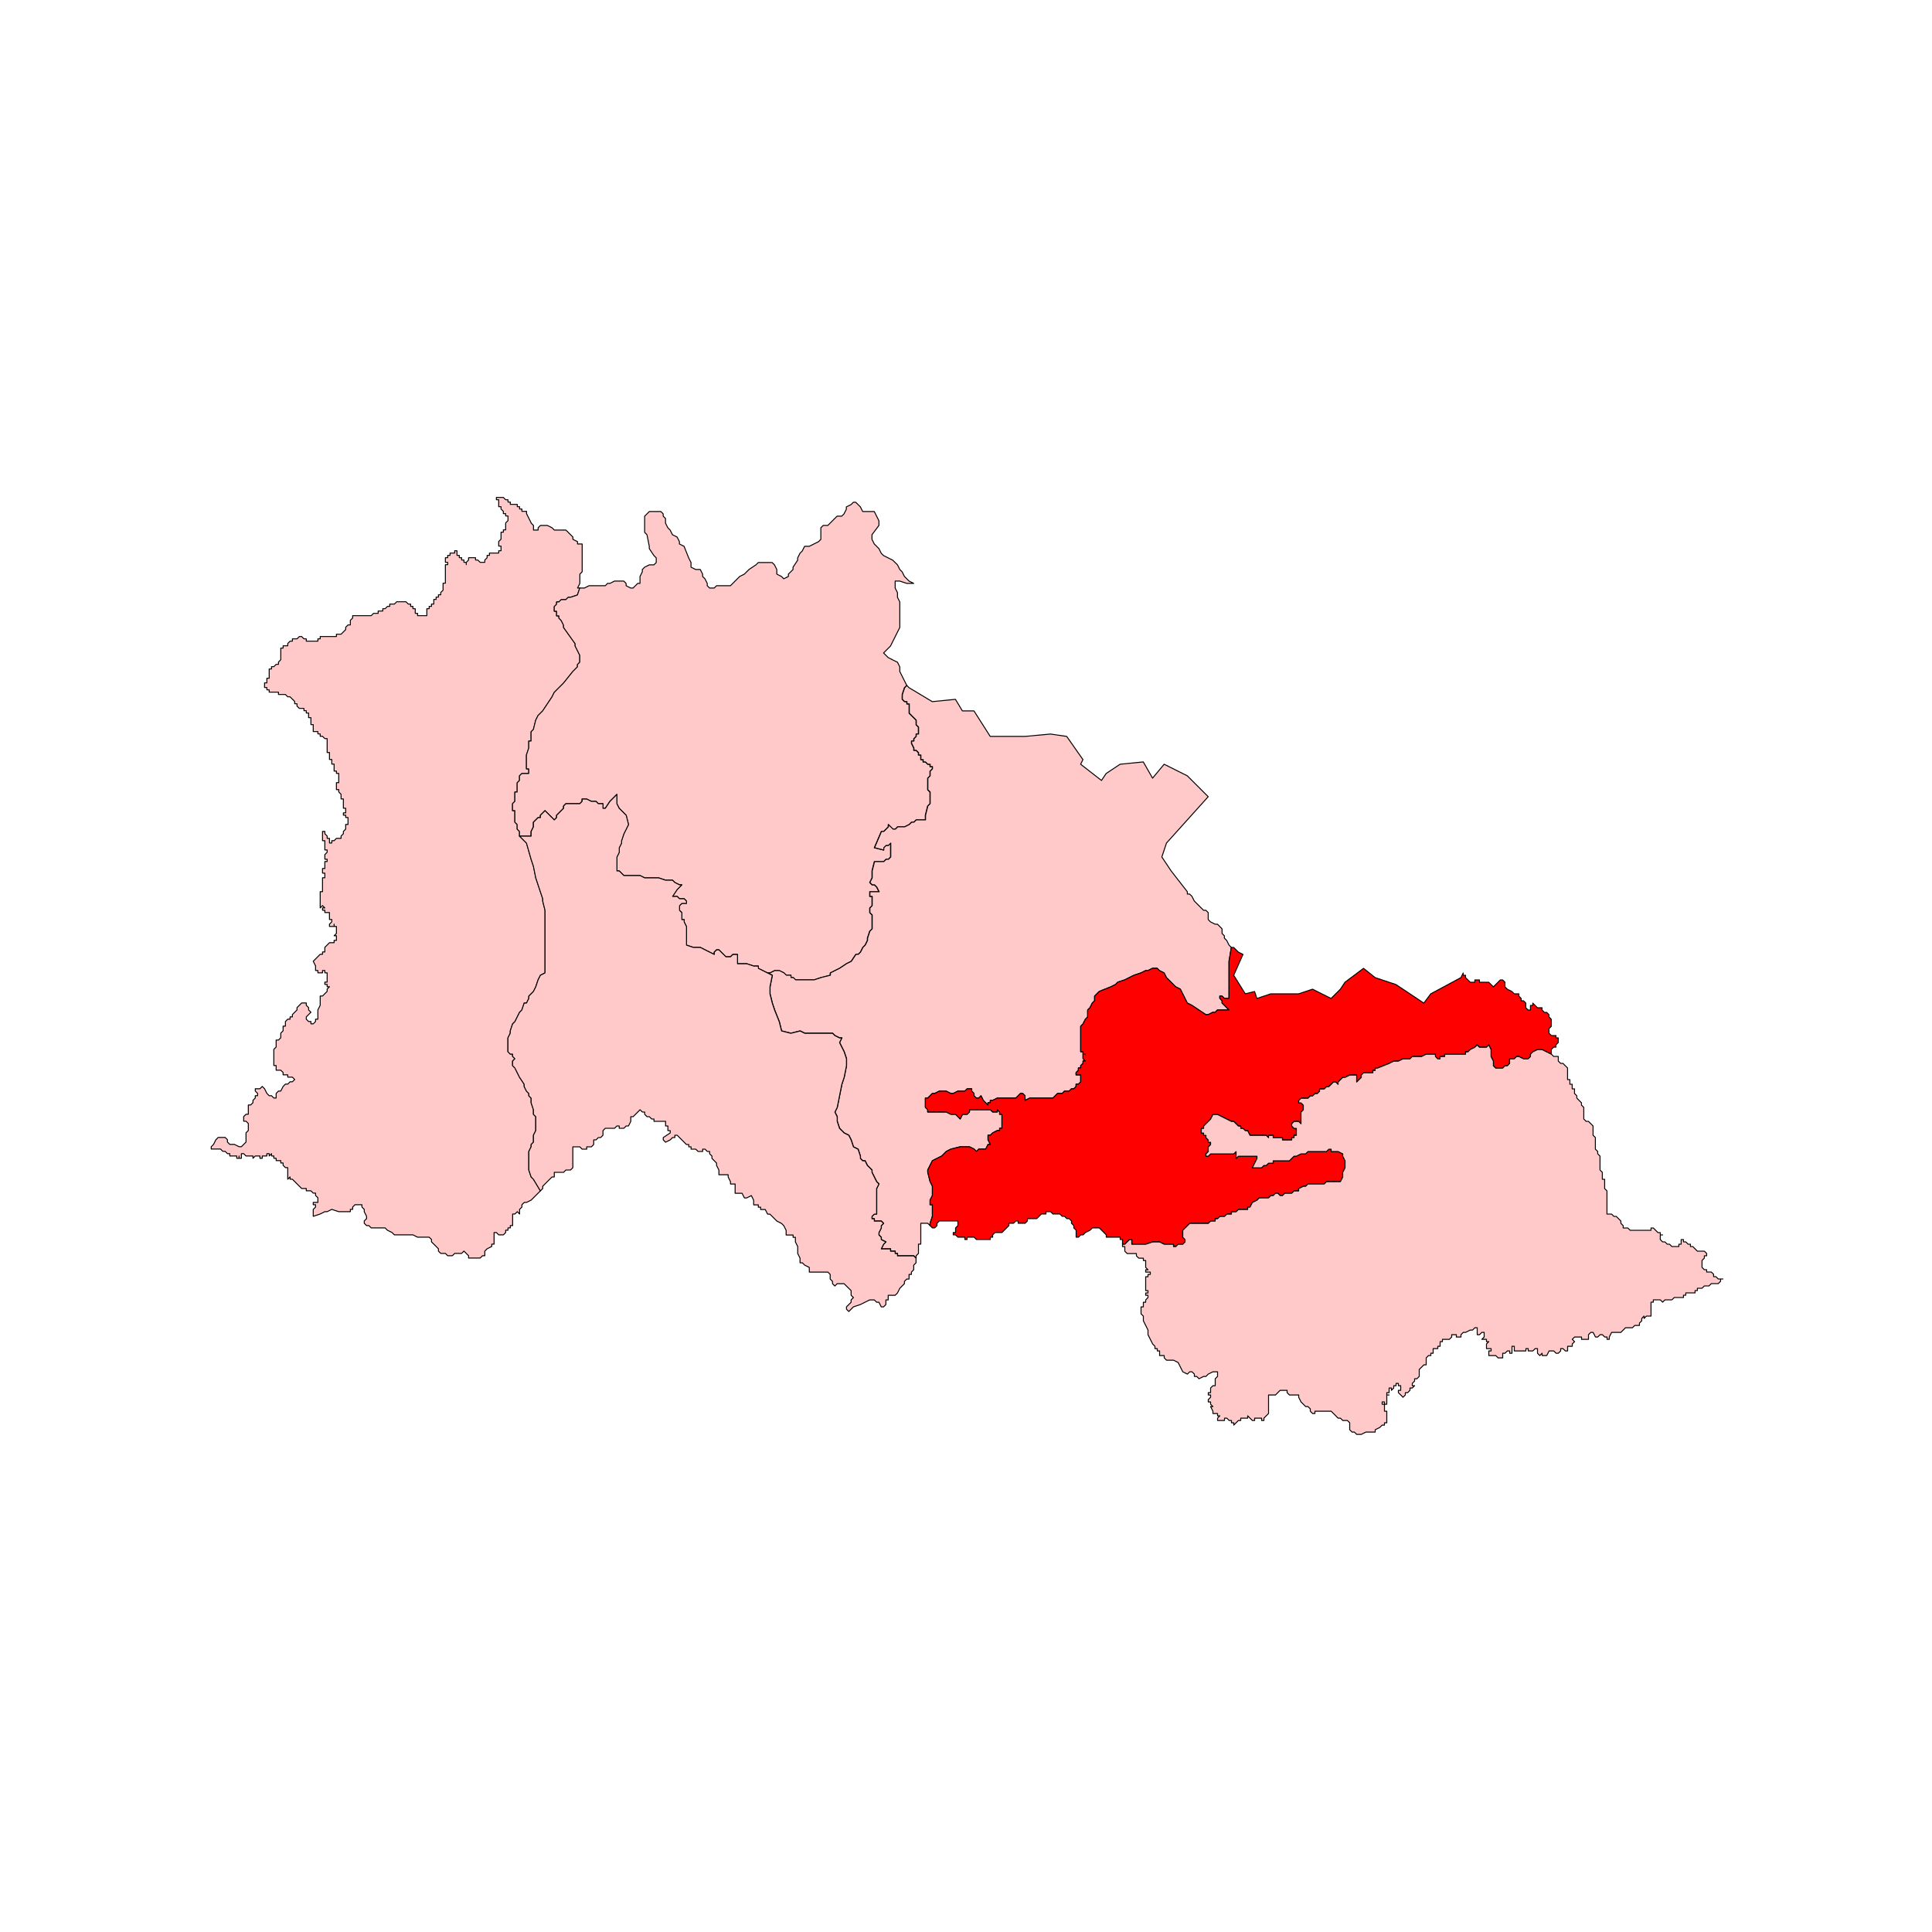 <?xml version="1.0" encoding="UTF-8"?>
<svg id="Layer_1" data-name="Layer 1" xmlns="http://www.w3.org/2000/svg" viewBox="0 0 300 300">
  <defs>
    <style>
      .cls-1 {
        fill: red;
      }

      .cls-1, .cls-2 {
        stroke: #000;
        stroke-linecap: round;
        stroke-linejoin: round;
        stroke-width: .15px;
      }

      .cls-2 {
        fill: #ffc9c9;
      }
    </style>
  </defs>
  <path id="polyline394" class="cls-2" d="M82.48,81.23l.36.36v.72h.72v-.36l.36-.36h1.08l.72.36.36.36h1.8l.36.36.36.36.36.36v.36l.72.36v.36h.72v4.32l-.36.36v1.44l-.36.72h.36l-.36,1.08-1.08.36h-.36l-.36.36h-.72l-.36.36h-.36v.36l-.36.36v.72h.36v.72h.36v.36l.36.36.36.72v.36l1.8,2.52v.36l.36.72.36.72v1.08l-.36.36v.36l-.36.36-.36.36-1.44,1.8-.36.36-.36.36-.72.72-.36.72-.72,1.08-.72,1.08-.72.72-.36.72-.36,1.44-.36.36v1.44h-.36v1.08l-.36,1.08v2.16h.36v.72h-1.08l-.36.36v.72l-.36.36v1.44h-.36v1.44l-.36.36v1.08h.36v1.8l.36.36v.72l.36.36v.72l1.08,1.08.72,2.52.36,1.08.36,1.8,1.08,3.24v.36l.36,1.44v9.72l-.72.36-.36.72-.36,1.08-.36.72-.72.72v.36l-.36.72h-.36l-.36,1.08-.36.36-.72,1.44-.36.36-.36,1.08v.36l-.36.72v2.16l.36.36h.36v.36l.36.36-.36.36v.72l.36.36.36.72.36.72.72,1.08v.36l.36.72.36.36v.36l.36.36v.72l.36,1.08v.72l.36.36v2.16l-.36.72v1.08l-.36.36v.36l-.36.72v2.88l.36,1.08.36.36,1.08,1.8-.36.36-.36.36-.36.36-.36.36-.72.36h-.36l-.36.36v.36l-.36.36v.72l-.36-.36-.36.36h-.36v1.8h-.36v.36h-.36v.36h-.36v.36l-.36.36h-.72l-.36-.36h-.36v1.8h-.36v.36l-.72.36-.36.36v.72h-.36l-.36.36h-1.8v-.36l-.36-.36-.36-.36-.36.36h-1.08l-.36.36h-.72l-.36-.36h-.72l-.36-.36v-.36l-.36-.36-.36-.36-.36-.36v-.36l-.36-.36h-1.8l-.72-.36h-2.88l-.36-.36-.72-.36-.36-.36h-2.16l-.36-.36h-.36l-.36-.36v-.36l.36-.36v-.36l-.36-.72v-.36l-.36-.36v-.36h-1.08l-.36.36v.36h-.36v.36h-1.8l-1.08-.36-.72.36h-.36l-.72.36-1.08.36v-1.08l.36-.36v-.36h-.36v-.36h.72v-.72l-.36-.36v-.36h-.36l-.36-.36h-.72v-.36h-.72l-.36-.36-.36-.36-.36-.36-.36-.36h-.36v-.36l-.36.36v-1.8h-.36l-.36-.36v-.36h-.36v-.37h-.72v-.36h-.36v-.36h-.36v-.36l-.36.36v-.36h-.36v.36h-.72v.36h-.36v-.36h-.72l-.36.36v-.36h-1.08l-.36-.36h-.36v.72h-.36v-.36.36h-.36v-.36h-1.08v-.36h-.36l-.36-.36h-.36l-.36-.36h-1.44v-.36l.36-.36.36-.72.36-.36h1.08l.36.36v.36l.36.36h.72l.72.36h.36l.36-.36.36-.36v-1.44l.36-.36v-1.08l-.36-.36h-.36v-.72l.36-.36h.36v-1.44h.36l.36-.36v-.36l.36-.36v-.36h.36v-.36l-.36-.36v-.36h.72l.36-.36.36.36.36.72.36.36h.36l.36.36h.36v-.72l.36-.36h.36l.36-.72.36-.36h.36l.36-.36h.36l.36-.36-.36-.36h-.72v-.36h-.72v-.36l-.36-.36h-.72v-.72h-.36v-2.52l.36-.36v-1.08h.36l.36-.36v-.72l.36-.36v-.72h.36v-.72l.36-.36h.36v-.36h.36v-.36l.36-.36.36-.36v-.36l.36-.36.36-.36h.72v.36l.36.36v.36l.36.36-.36.36-.36.36v.36l.36.36h.36v.36h.36l.36-.36v-.36h.36v-1.44l.36-.72v-1.44h.36l.36-.36.36-.36v-.36l.36-.36h-.36v-.36h-.36v-.36h.36v-1.44h-.36v-.36h-.36v.36h-.72v-.36h-.36v-.72l-.36-.72.36-.36.36-.36.36-.36h.36v-.36.36-.36h.36v-.72l.36-.36.36-.36h.72v-.36h.36v-.72h-.36l.36-.36v-1.08h-.36v-.36.36h-.72v-.36l.36-.36v-.36h-.36v-1.08h-.72v-.36h-.36v-.36h.36l-.36-.36-.36.36v-2.52h.36v-2.16h.36v-.72h-.36v-.72h.36v-1.08h.36v-.36h-.36v-.72l.36-.36v-.36h-.36v-1.44h-.36v-1.44h.36v.36l.36.36v.36h.36v.72h.36v-.36h.36l.36-.36h.72v-.36l.36-.36v-.36l.36-.36v-.72h.36v-1.08h-.36v-.36h-.36v-.36h.36v-.72h-.36v-1.44h-.36v-.72l-.36-.37v-.36h-.36v-1.08h.36v-1.44h-.36v-.36h-.36v-1.08h-.36v-.72h-.36v-1.08h-.36v-2.16h-.36l-.36-.36h-.36v-.37h-.36v-.36h-.72v-1.08h-.36v-1.08h-.36v-.72h-.36v-.36h-.36v-.36h-.72l-.36-.36v-.36h-.36v-.36l-.36-.36-.36-.36h-.36l-.36-.36h-1.08v-.36h-1.44v-.36h-.36v-.36h-.36v-.72h.36v-.72h.36v-1.44h.36v-.36h.36l.36-.36h.36v-.36l.36-.36v-1.8h.36v-.36h.72v-.36l.36-.36h.36v-.36h.72l.36-.36h.36l.36.36h.36v.36h1.8v-.36h.36v-.36h2.52v-.36h.72l.36-.36.36-.36v-.36l.36-.36h.36v-.72l.36-.36v-.36h2.88l.36-.36h.72v-.36h.72v-.36h.36l.36-.36h.36v-.36h.72l.36-.36h1.44l.36.36h.36v.36h.36v.36h.36v.72h.36v.36h1.44v-1.08h.36v-.36h.36v-.36h.36v-.72h.36v-.36h.36v-.36h.36v-.36l.36-.36v-1.08h.36v-2.88h.36v-.36h-.36v-.72h.36v-.36h.36v-.36h.72v-.36h.36v.72h.36v.36h.36v.36h.36v.36h.36v.36-.36l.36-.36v-.36h1.08v.36h.36l.36.36h.72v-.36l.36-.36v-.36h.36v-.36h1.44v-.36h.36v-.72h-.36v-.72l.36-.36v-1.08h.36v-.36h.36v-1.08l.36-.36v-.72h-.36v-.36h-.36v-.36l-.36-.36v-.36h-.36v-1.08h-.36v-.36h1.08l.36.36h.36v.36h.36v.36h1.08v.36h.36v.36h.36v.36h.72v.36l.36.72.36.72"/>
  <path id="polyline396" class="cls-2" d="M132.52,77.99h.36l.36.36.36.36.36.72h1.8l.36.72.36.72v.72l-1.08,1.44v.72l.36.72.72.72.36.72.36.36.72.36.71.36.73.72.36.72.36.36.36.72.72.72.72.36h-1.08l-1.08-.36h-.72v1.08l.36.72v.72l.36.72v3.96l-.36.72-.36.72-.36.72-.36.72-.72.72-.36.36.72.72.71.36.73.36.36.72v.72l.36.72.36.72.36.72-.36.36-.36,1.08v.72l.36.36h.36v.36h.36v1.44l.36.36.36.36.36.36v.72l.36.36v1.08h-.36v.37l-.36.36v.36h-.36v.36l.36.72v.36h.36l.36.36v.36h.36v.72h.36v.36h.36l.36.36h.36v.36h.36v.36l-.36.36v.72l-.36.36v1.8l.36.36v1.8l-.36.36-.36,1.44v.72h-1.44l-.36.36h-.36l-.36.36-.72.36h-1.08l-.36.36h-.36l-.36-.36-.36-.36v.36l-.36.36-.36.36h-.36l-1.08,2.52,1.44.36v-.36l.36-.36h.36l.36-.36v2.16l-.36.36h-.36l-.36.36h-1.44l-.36,1.44v1.08l-.36.72.36.36h.36l.36.36.36.72h-1.44v.72h.36v1.44l-.36.36v.72l.36.36v2.16l-.36.36-.36,1.08v.36l-.36.72-.36.36-.36.72-.36.36h-.36l-.72,1.08-.73.36-1.08.72-1.44.72v.36l-1.44.36-1.08.36h-2.88l-.36-.36h-.36v-.36h-.72l-.36-.36-.72-.36h-.72l-.73.36h-.36l-1.44-.72v-.36h-.72l-1.08-.36h-1.44v-1.44h-.72l-.36.36h-.72l-.36-.36-.36-.36-.36-.36h-.36l-.36.36v.36l-.72-.36-.72-.36-.72-.37h-1.08l-1.08-.36v-2.88l-.36-.72v-.36h-.36v-1.08l-.36-.36v-.72l.36-.36h.72v-.36l-.36-.36h-.72l-.36-.36h-.72l.72-1.08.36-.36.36-.36h-.36l-.72-.36-.36-.36h-1.08l-1.08-.36h-2.16l-.72-.36h-2.52l-.72-.72h-.36v-2.16l.36-.72v-.72l.36-.72v-.36l.36-1.08.72-1.44-.36-1.44-1.08-1.08-.36-.72v-1.44l-.72.72-.36.36-.72,1.08h-.36v-.72h-.72l-.36-.36h-.72l-.72-.36h-.72v.36l-.36.36h-2.16l-.36.36v.36l-.36.36-.36.36-.36.36v.36l-.36.36-.72-.72-.72-.72-.36.36-.36.36v.36h-.36l-.36.36-.36.36v.72l-.36.72v.72h-1.8v-.72l-.36-.36v-.72l-.36-.36v-1.8h-.36v-1.08l.36-.36v-1.44h.36v-1.44l.36-.36v-.72l.36-.36h1.08v-.72h-.36v-2.16l.36-1.08v-1.08h.36v-1.44l.36-.36.36-1.44.36-.72.72-.72.72-1.08.72-1.08.36-.72.72-.72.36-.36.36-.36,1.44-1.8.36-.36.36-.36v-.36l.36-.36v-1.08l-.36-.72-.36-.72v-.36l-1.8-2.52v-.36l-.36-.72-.36-.36v-.36h-.36v-.72h-.36v-.72l.36-.36v-.36h.36l.36-.36h.72l.36-.36h.36l1.08-.36.36-1.08h.72l.72-.36h2.52l.36-.36h.36l.72-.36h1.44l.36.36v.36l.72.36h.36l.36-.36.36-.36h.36v-1.08l.36-.72v-.36l.36-.36.72-.36h.72l.36-.36v-.72l-.36-.36-.72-1.08v-.36l-.36-1.8-.36-.36v-2.52l.36-.36.36-.36h1.8l.36.36v.36l.36.36v.72l.36.72.36.36.36.72.72.36.36.72v.36l.72.36.72,1.8.36.72v.72l.72.36h.72l.36.72v.36l.36.36.36.72v.36l.36.36h.72l.36-.36h2.16l.36-.36.36-.36.72-.72.72-.36.72-.72,1.08-.72.36-.36h2.16l.36.36.36.72v.72l.72.36.36.36.72-.36v-.36l.36-.36.36-.36v-.36l.72-1.08v-.36l.36-.72.36-.36.36-.72h.72l.72-.36.72-.36.36-.36v-1.8l.36-.36h.72l.36-.36.36-.36.72-.72h.72l.36-.36.36-.72v-.36l.73-.36.36-.36"/>
  <path id="polyline410" class="cls-2" d="M140.8,106.43l.36.36,3.6,2.16,3.6-.36,1.08,1.8h1.8l2.52,3.96h5.4l3.96-.37,2.52.37,2.52,3.6-.36.72,3.24,2.52.72-1.08,2.17-1.44,3.6-.36,1.44,2.52,1.8-2.16,3.6,1.8,1.8,1.8,1.44,1.44-6.48,7.2-.72,2.16,1.44,2.16,2.52,3.24v.36h.36l.36.36.36.72.72.72.36.36.36.36h.36l.36.36v1.08l.36.36.72.36h.36l.36.36.35.36v.72l.36.36v.36l.36.36.36.72.36.36-.36,2.16v5.76h-.72l-.36-.36h-.35v.36l.35.36v.36l.36.36.36.36.36.36h-1.8l-.36.36h-.36l-.72.36h-.36l-1.08-.72-1.08-.72-.72-.36-.36-.72-.36-.72-.36-.72-.72-.36-.72-.72-.72-.72-.36-.72-.72-.36-.36-.36h-.71l-.72.36h-.36l-.72.36-1.08.36-1.44.72-1.08.36-.36.36-.72.36-1.8.72-.72.72v.72l-.36.36-.36.72-.36.36v1.08l-.36.36-.36.72-.36.36v3.96h.36v.36h.36-.36v.72l.36.36h-.36v.36l-.36.36v.36h-.36v.36l-.36.36v.36h.72v1.08l-.36.36h-.36v.36l-.36.36h-.36l-.36.36h-.72l-.36.36h-.72l-.36.36-.36.36h-3.6l-.72.36v-.72l-.36-.36h-.36l-.36.36-.36.36h-2.88l-.72.36h-.36v.36h-.36v.36l-.36-.36-.36-.36-.36-.72-.36.36h-.36l-.36-.36v-.36l-.36-.36v-.36h-.72l-.36.36h-1.08l-.72.36h-.36l-.72-.36h-1.08l-.72.36h-.36l-.36.36-.36.36h-.36v1.44l.36.36v.36h2.88l.72.36h.73l.36.36.36.36.36-.72h.72l.36-.36v-.36h3.24l.36.36h.72v-.36l.36.36v.36h.36v2.16h-.36v.36h-.36l-.72.36-.36.36h-.36v.72l.36.72h-.36l-.36.72h-1.08l-.36.36-.36-.36-.72-.36h-1.44l-1.44.36-.72.36-.36.36-.36.36-.72.36-.72.36-.36.72-.36.72v.36l.36,1.44.36.72v1.44l-.36.72v.72h.36v1.8l-.36,1.08v.36l-.36-.36h-1.08v3.24h-.36v1.44l-.36.36v.36l-.36-.36h-2.52v-.36h-.36v-.36h-.72v-.36h-1.44l.36-.72.36-.36-.72-.36v-.36l-.36-.36v-.36l.36-.72v-.36l.36-.36-.36-.36h-1.08v-.36h-.36v-.36l.36-.36h.36v-3.96l.36-.72-.36-.36-.36-.72-.36-.72v-.36l-.36-.36-.36-.36-.36-.72h-.36l-.36-.36v-.36l-.36-1.08-.72-.36-.36-1.08-.36-.72-.72-.36-.72-.72-.36-1.08v-.72l-.36-.72.36-.72.36-1.8.36-1.8.36-1.08.36-1.8v-1.08l-.36-1.08-.36-.72-.36-.72.36-.72h-.36l-.72-.36-.36-.36h-4.32l-.72-.36-1.44.36-1.44-.36-.36-1.44-.72-1.8-.36-1.08-.36-1.44v-1.08l.36-1.8-.72-.36h.36l.73-.36h.72l.72.36.36.36h.72v.36h.36l.36.36h2.88l1.08-.36,1.44-.36v-.36l1.44-.72,1.08-.72.73-.36.72-1.08h.36l.36-.36.36-.72.36-.36.36-.72v-.36l.36-1.08.36-.36v-2.16l-.36-.36v-.72l.36-.36v-1.44h-.36v-.72h1.44l-.36-.72-.36-.36h-.36l-.36-.36.36-.72v-1.08l.36-1.44h1.44l.36-.36h.36l.36-.36v-2.16l-.36.36h-.36l-.36.36v.36l-1.44-.36,1.08-2.52h.36l.36-.36.36-.36v-.36l.36.36.36.36h.36l.36-.36h1.08l.72-.36.36-.36h.36l.36-.36h1.44v-.72l.36-1.44.36-.36v-1.8l-.36-.36v-1.8l.36-.36v-.72l.36-.36v-.36h-.36v-.36h-.36l-.36-.36h-.36v-.36h-.36v-.72h-.36v-.36l-.36-.36h-.36v-.36l-.36-.72v-.36h.36v-.36l.36-.36v-.37h.36v-1.08l-.36-.36v-.72l-.36-.36-.36-.36-.36-.36v-1.44h-.36v-.36h-.36l-.36-.36v-.72l.36-1.08.36-.36"/>
  <path id="polyline420" class="cls-2" d="M96.16,125.52l1.08,1.08.36,1.44-.72,1.44-.36,1.08v.36l-.36.72v.72l-.36.72v2.16h.36l.72.72h2.52l.72.36h2.16l1.08.36h1.08l.36.36.72.36h.36l-.36.36-.36.36-.72,1.08h.72l.36.36h.72l.36.36v.36h-.72l-.36.36v.72l.36.36v1.08h.36v.36l.36.72v2.88l1.08.36h1.08l.72.37.72.36.72.36v-.36l.36-.36h.36l.36.36.36.36.36.36h.72l.36-.36h.72v1.44h1.44l1.08.36h.72v.36l1.44.72.72.36-.36,1.8v1.08l.36,1.44.36,1.08.72,1.8.36,1.44,1.44.36,1.44-.36.72.36h4.32l.36.36.72.36h.36l-.36.72.36.72.36.72.36,1.08v1.08l-.36,1.8-.36,1.08-.36,1.8-.36,1.8-.36.72.36.72v.72l.36,1.08.72.72.72.36.36.72.36,1.08.72.36.36,1.08v.36l.36.36h.36l.36.72.36.36.36.36v.36l.36.72.36.72.36.36-.36.72v3.96h-.36l-.36.36v.36h.36v.36h1.08l.36.36-.36.36v.36l-.36.72v.36l.36.36v.36l.72.36-.36.36-.36.72h1.44v.36h.72v.36h.36v.36h2.52l.36.36v.72l-.36.36v.72l-.36.36v.36h-.36v.72h-.36l-.36.36v.36l-.36.36-.36.36-.36.72-.36.36h-1.08v.72h-.36v.72l-.36.36h-.36l-.36-.72h-.36l-.36-.36h-.72l-.72.36-.72.36-1.08.36-.36.36-.36.36-.36-.36v-.36l.36-.36.36-.36v-.36l.36-.36-.36-.36v-.72l-.73-.72-.36-.36h-1.08l-.36.36-.36-.36v-.36l-.36-.36v-.72l-.36-.36h-2.88v-.72l-.72-.36-.36-.36h-.36v-.72l-.36-.72v-1.08l-.36-.72v-.72h-.36v-.36h-1.08v-.72l-.36-.72-.36-.36-.72-.36-.36-.36-.36-.36-.36-.36h-.36l-.36-.72h-.72v-.36h-.36v-.36h-.72v-.72l-.36-.72-.72.36h-.36l-.36-.72h-1.08v-1.44h-.72v-.36l-.36-.72v-.36h-1.44v-.72l-.36-.72v-.36l-.36-.37-.36-.36v-.36l-.36-.36v-.36h-.36l-.36-.36h-.36v.36h-.72l-.36-.36h-.72v-.36h-.36v-.36h-.36l-.36-.36-.36-.36-.36-.36-.36-.36h-.36v.36h-.36l-.36.36-.72.36-.36-.36v-.36l1.08-.72v-.36h-.36v-.72h-.36v-.72h-1.8v-.36h-.36l-.36-.36h-.36l-.36-.36v-.36h-.36l-.36-.36-.36.36-.36.36-.36.36h-.36v.72l-.36.72h-.36l-.36.36h-.72v-.36h-.36l-.36.36h-1.44l-.36.36v.72l-.36.36h-.36l-.36.36h-.36v.72l-.36.36h-.72v.36h-.72l-.36-.36h-1.08v3.24l-.36.36h-.72l-.36.36h-1.44v.72h-.36l-.36.36-.36.36-.36.36-.36.36v.36l-.36.36-1.08-1.8-.36-.36-.36-1.08v-2.88l.36-.72v-.36l.36-.36v-1.08l.36-.72v-2.16l-.36-.36v-.72l-.36-1.08v-.72l-.36-.36v-.36l-.36-.36-.36-.72v-.36l-.72-1.08-.36-.72-.36-.72-.36-.36v-.72l.36-.36-.36-.36v-.36h-.36l-.36-.36v-2.16l.36-.72v-.36l.36-1.08.36-.36.72-1.44.36-.36.36-1.08h.36l.36-.72v-.36l.72-.72.36-.72.36-1.08.36-.72.72-.36v-9.72l-.36-1.44v-.36l-1.08-3.24-.36-1.8-.36-1.08-.72-2.52-1.08-1.08h1.8v-.72l.36-.72v-.72l.36-.36.36-.36h.36v-.36l.36-.36.36-.36.72.72.72.72.36-.36v-.36l.36-.36.36-.36.36-.36v-.36l.36-.36h2.16l.36-.36v-.36h.72l.72.36h.72l.36.36h.72v.72h.36l.72-1.08.36-.36.72-.72v1.44l.36.72"/>
  <path id="polyline422" class="cls-1" d="M191.21,147.12h.36l.72.72.72.36-1.44,3.24,1.8,2.88,1.44-.36.36,1.08,2.16-.72h4.32l2.16-.72,2.88,1.44,1.44-1.44.72-1.08,2.88-2.16,1.8,1.44,3.24,1.08,4.32,2.88,1.08-1.44,4.68-2.52.36-.72v.36h.36v.36l.36.36.36.36h.72v-.36h.72v.36h1.44l.36.36.36.36.36-.36.36-.36.36-.36h.36l.36.36v.72l.36.36.72.36.36.36h.72v.36l.36.36v.36h.36l.36.36v.72l.36.36h.36v-.72h.36v-.36l.36.36.36.36h.72v.36l.36.36h.36l.36.36v.36l.36.36v1.08l-.36.36v.72l.36.36h.72v.36h.36v.72l-.36.36v.36h-.36l-.36.36v.72l-.72-.36-.72-.36h-.72l-.72.36-.36.36v.36l-.36.36h-.72l-.72-.36h-.36l-.36.36h-.72v.72l-.36.36h-.36l-.36.36h-1.08l-.36-.36v-.72l-.36-.72v-1.08l-.36-.72-.36.36h-1.08l-.36-.36-.36.36-.72.36-.36.36h-.36v.36h-3.24v.36h-.72v.36h-.36l-.36-.36v-.36h-1.44l-.72.36h-1.44l-.36.36h-1.08l-.72.36h-.72l-.72.36-1.8.72h-.35v.36h-.36v.36h-1.44l-.36.36v.36l-.36.36-.36.36v-1.08h-1.08l-.72.36h-.36l-.36.36-.36.36v.36l-.36-.36h-.36l-.36.36-.36.36h-.36l-.36.36h-.72v.36l-.36.36h-.36l-.36.36h-.36l-.36.36h-1.08l-.36.36v.36h.36l.36.36v.72l-.36.36v1.8l-.36-.36h-.72l-.36.36v.36l.36.36h.36v1.08h-.36v.36h-.36v.36h-1.44v-.36h-1.44v-.36h-.72v.36l-.36-.36h-2.52l-.36-.72h-.36l-.36-.36h-.36v-.36h-.36l-.36-.36-.36-.36h-.36l-.72-.36-.72-.36-.72-.36h-.72l-.36.72-.72.72-.36.36v.36h-.36v.72h.36v.36h.36v.36l.36.36v.36h.36v.36l-.36.36v.72l-.36.36v.36h.36l.36-.36h3.6l.36-.36v1.08l.36-.36h2.88v.36l-.36.72-.36.72h1.44l.36-.36h.36l.36-.36h.72v-.37h2.52l.36-.36.36-.36h.36l.72-.36h.72l.36-.36h2.88l.36-.36h.36v.36h1.08l.72.36v.36l.36.72v1.08l-.36.72v.72l-.36.72h-2.16l-.36.36h-2.52l-.36.36h-.36l-.72.36v.36h-.72l-.36.36h-1.08l-.36.36h-.36l-.36-.36h-.36l-.36.36h-.36l-.36.36h-1.44l-.36.36-.72.36-.36.72h-.36v.36h-1.44l-.36.36h-.72v.36h-.72l-.36.36h-.72l-.36.36h-.36v.36h-.72l-.36.36h-2.88l-.36.36-.36.36-.36.36v1.08l.36.36v.36l-.36.36h-.72l-.36.36h-.36v-.36h-1.44l-.72-.36h-1.08l-1.08.36h-2.16v-.72h-.36l-.72.72h-.36v-.72h-.36v-.36h-2.16v-.36l-.36-.36-.36-.36-.36-.36h-1.08l-.36.36-.72.36-.36.36h-.36l-.36.36h-.36v-1.08l-.36-.36v-.36l-.36-.36v-.36l-.36-.36h-.36l-.36-.36h-.36l-.36-.36h-1.08l-.36-.36h-.72v.36h-.72l-.36.36-.36.36h-1.44v.36l-.36.36h-1.08v-.36h-.36l-.36.36h-.72v.36l-.36.36-.36.36-.36.36h-1.08l-.36.36v.36h-.36v.36h-2.16l-.36-.36h-1.08v.36h-.36v-.36h-1.08l-.36-.36h-.36v-.36h.36v-.72l.36-.36v-.72h-2.88l-.36.36v.36l-.36.36h-.36l-.36-.36v-.36l.36-1.08v-1.8h-.36v-.72l.36-.72v-1.44l-.36-.72-.36-1.44v-.36l.36-.72.36-.72.72-.36.72-.36.36-.36.36-.36.72-.36,1.44-.36h1.44l.72.36.36.36.36-.36h1.08l.36-.72h.36l-.36-.72v-.72h.36l.36-.36.72-.36h.36v-.36h.36v-2.16h-.36v-.36l-.36-.36v.36h-.72l-.36-.36h-3.24v.36l-.36.36h-.72l-.36.72-.36-.36-.36-.36h-.73l-.72-.36h-2.88v-.36l-.36-.36v-1.44h.36l.36-.36.36-.36h.36l.72-.36h1.08l.72.36h.36l.72-.36h1.08l.36-.36h.72v.36l.36.36v.36l.36.36h.36l.36-.36.36.72.36.36.36.36v-.36h.36v-.36h.36l.72-.36h2.88l.36-.36.36-.36h.36l.36.36v.72l.72-.36h3.6l.36-.36.36-.36h.72l.36-.36h.72l.36-.36h.36l.36-.36v-.36h.36l.36-.36v-1.08h-.72v-.36l.36-.36v-.36h.36v-.36l.36-.36v-.36h.36l-.36-.36v-.72h.36-.36v-.36h-.36v-3.96l.36-.36.36-.72.36-.36v-1.08l.36-.36.36-.72.36-.36v-.72l.72-.72,1.8-.72.72-.36.36-.36,1.08-.36,1.44-.72,1.08-.36.72-.36h.36l.72-.36h.71l.36.36.72.36.36.72.72.72.72.72.72.36.36.72.36.72.36.72.72.36,1.08.72,1.08.72h.36l.72-.36h.36l.36-.36h1.8l-.36-.36-.36-.36-.36-.36v-.36l-.35-.36v-.36h.35l.36.36h.72v-5.76l.36-2.16"/>
  <path id="polyline426" class="cls-2" d="M240.89,163.68l.36.36h.72v.72l.36.36h.36l.36.36.36.36v1.8h.36v.72h.36v.72h.36v.72l.36.36v.36l.36.36.36.36v.36l.36.36v1.8l.36.36h.36l.36.36.36.36v1.44l.36.36v1.8l.36.36v.36l.36.36v2.16l.36.36v1.08h.36v1.44l.36.36v3.6h.72l.36.36h.36l.36.36.36.36v.36l.36.36v.36h.72l.36.36h3.24v-.36h.36l.36.36.36.36h.36v.36h.36-.36v.72l.36.36h.36l.36.36h.36l.36.36h1.08v-.36h.36v-.72h.36v.36h.36l.36.36h.36v.36h.36l.36.36.36.36h1.08l.36.36v.36h-.36v.36l-.36.36v1.08l.36.36h.36v.36h.72l.36.36v.36h.36l.36.36h.72-.36v.36l-.36.36h-1.08l-.36.36h-.72l-.36.36h-.72v.36h-.36v.36h-1.44v.36h-.36v.36h-1.44l-.36.36h-1.08l-.36.36-.36-.36h-1.08v.36h-.36v2.16h-.72l-.36.37v-.37l-.36.37v.36l-.36.36v.36h-.72l-.36.36h-1.08l-.36.36-.36.36h-1.44l-.36.72v.36h-.35v-.36h-.36l-.36-.36h-.36l-.36.36h-.36l-.36-.72h-.36l-.36.36v.72h-1.08v-.36h-1.08l-.36.36.36.36-.36.36v.36h-.72v.72h-.36l-.36-.36h-.36v.36l-.36.36h-.36l-.36-.36h-.72l-.36.72h-.72v-.36l-.36.36-.36-.36v-.72h-.36l-.36.36h-.72v-.36h-.36v.36h-1.8v-.72h-.36v1.08h-.36v-.36h-.36l-.36.36h-.36v.72h-.72l-.36-.36h-1.08v-.72h.36v-.36h-.72v-.72l.36-.36h-.36v-.36h-.72l.36-.36v-.72h-.36l-.36.36h-.36v-1.08h-.36l-.36.36h-.36l-.72.36h-.36l-.36.36v.36h-.72v-.36h-.72v.36l-.36.36h-1.08v.36h-.36v.72h-.36v.36h-.72v.72h-.36v.36h-.36l-.36.36v1.08h-.36l-.36.36-.36.36v1.08l-.36.36h-.36v.36l-.36.36v.36h.36l-.36.36h-.36v.36l-.36.36h-.36v.36l-.36.36-.36-.36-.36-.36v-.36h.36v-.72h-.36v-.36h-.36v.36h-.36v.36l-.36.36v-.36h-.36v.72h-.36v.36h.36-.36v1.44h-.36v-.36h-.36v.36h.36v1.08h.36v1.8h-.36v.36h-.36l-.36.36-.72.36v.36h-1.44l-.72.36h-.72l-.36-.36h-.36l-.36-.36v-1.08l-.36-.36h-.72l-.36-.36h-.36l-.36-.36-.36-.36-.36-.36h-2.52v.36h-.36l-.36-.36v-.36l-.36-.36h-.36l-.36-.36-.36-.36-.36-.72v-.36h-1.44l-.36-.36v-.36h-1.08l-.36.36-.36.36h-1.08v2.88l-.36.36-.36.36v.36h-.36v-.36h-1.08v.36h-.36l-.36-.36-.36-.36v.36h-1.08v.36h-.36l-.36.36-.36.36v-.36h-.36v-.36h-.36l-.36-.36h-.36v.36h-1.08v-.36l.36-.36h-.36v-.36h-.72v-.36l-.36-.72h.36l-.36-.36v-.36h-.36v-.36l.36-.36v-.36h-.36v-.36h.36v-.72l.36-.36h.36v-1.08l.36-.36v-.72h-.72l-.72.36-.36.36h-.36l-.72.36-.36-.36h-.36v-.36l-.36-.36h-.36l-.36.36-.72-.36-.72-1.44-.72-.36h-1.08l-.36-.36v-.36h-.72v-.72h-.36v-.36h-.36v-.36l-.36-.36-.36-.72-.36-.72v-.72l-.36-.72-.36-.72v-.72l-.36-.36v-1.08h.36v-.72h.36v-.36l.36-.36v-.36h-.36v-.36h.36v-.36h-.36v-2.16h.36v-.36h.36v-.36h-.72v-.36h.36l-.36-.36v-1.08h-.36v-.36h-.72l-.36-.36v-.36h-1.44l-.36-.36v-.72h-.36v-.36h.36l.72-.72h.36v.72h2.16l1.08-.36h1.08l.72.36h1.44v.36h.36l.36-.36h.72l.36-.36v-.36l-.36-.36v-1.08l.36-.36.36-.36.36-.36h2.88l.36-.36h.72v-.36h.36l.36-.36h.72l.36-.36h.72v-.36h.72l.36-.36h1.44v-.36h.36l.36-.72.72-.36.36-.36h1.44l.36-.36h.36l.36-.36h.36l.36.36h.36l.36-.36h1.08l.36-.36h.72v-.36l.72-.36h.36l.36-.36h2.52l.36-.36h2.16l.36-.72v-.72l.36-.72v-1.08l-.36-.72v-.36l-.72-.36h-1.08v-.36h-.36l-.36.36h-2.88l-.36.36h-.72l-.72.36h-.36l-.36.36-.36.36h-2.52v.37h-.72l-.36.36h-.36l-.36.36h-1.44l.36-.72.36-.72v-.36h-2.88l-.36.36v-1.08l-.36.36h-3.6l-.36.36h-.36v-.36l.36-.36v-.72l.36-.36v-.36h-.36v-.36l-.36-.36v-.36h-.36v-.36h-.36v-.72h.36v-.36l.36-.36.72-.72.36-.72h.72l.72.36.72.36.72.36h.36l.36.36.36.36h.36v.36h.36l.36.36h.36l.36.72h2.52l.36.36v-.36h.72v.36h1.44v.36h1.44v-.36h.36v-.36h.36v-1.08h-.36l-.36-.36v-.36l.36-.36h.72l.36.36v-1.8l.36-.36v-.72l-.36-.36h-.36v-.36l.36-.36h1.08l.36-.36h.36l.36-.36h.36l.36-.36v-.36h.72l.36-.36h.36l.36-.36.36-.36h.36l.36.36v-.36l.36-.36.36-.36h.36l.72-.36h1.08v1.08l.36-.36.36-.36v-.36l.36-.36h1.44v-.36h.36v-.36h.35l1.8-.72.72-.36h.72l.72-.36h1.08l.36-.36h1.44l.72-.36h1.44v.36l.36.36h.36v-.36h.72v-.36h3.24v-.36h.36l.36-.36.72-.36.36-.36.36.36h1.08l.36-.36.36.72v1.08l.36.72v.72l.36.36h1.08l.36-.36h.36l.36-.36v-.72h.72l.36-.36h.36l.72.36h.72l.36-.36v-.36l.36-.36.72-.36h.72l.72.36.72.36"/>
</svg>